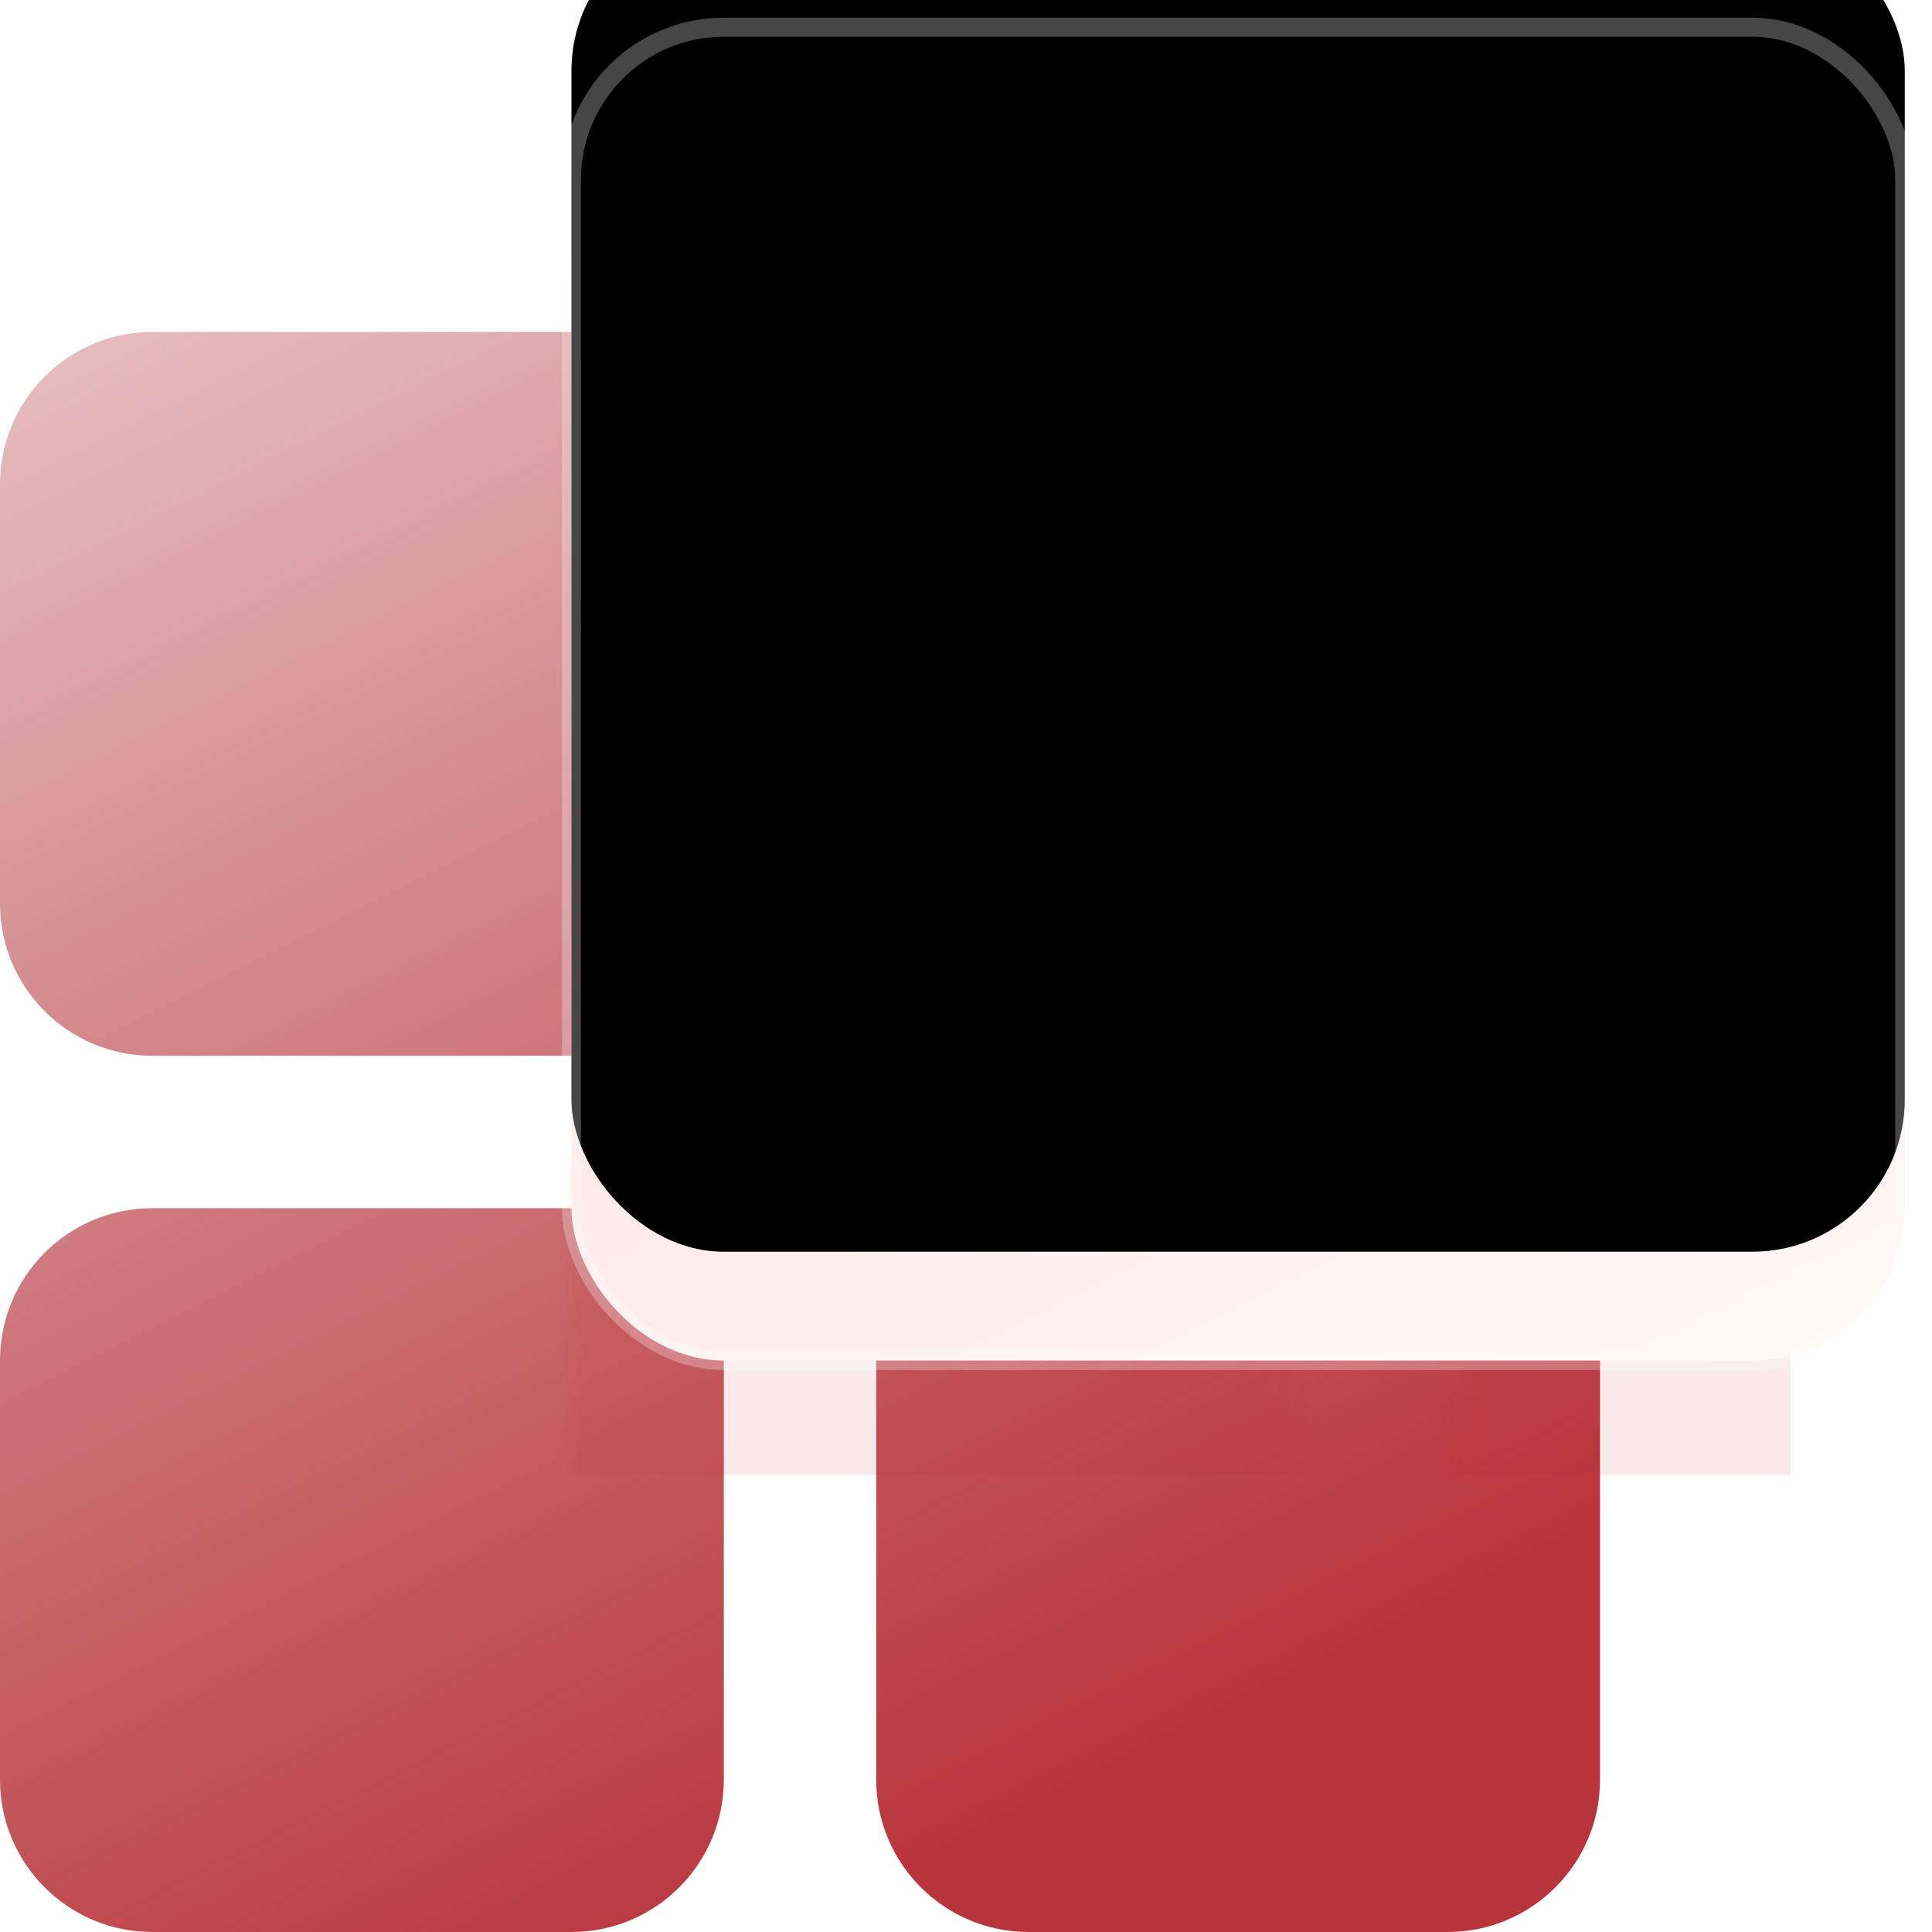 <?xml version="1.0" encoding="UTF-8"?>
<svg width="71px" height="71px" viewBox="0 0 71 71" version="1.1" xmlns="http://www.w3.org/2000/svg" xmlns:xlink="http://www.w3.org/1999/xlink">
    <!-- Generator: Sketch 60 (88103) - https://sketch.com -->
    <title>hdpi/icon-1</title>
    <desc>Created with Sketch.</desc>
    <defs>
        <rect id="path-1" x="0" y="0" width="80" height="80"></rect>
        <linearGradient x1="0%" y1="0%" x2="50%" y2="100%" id="linearGradient-3">
            <stop stop-color="#AA2027" stop-opacity="0.286" offset="0%"></stop>
            <stop stop-color="#B9353C" offset="100%"></stop>
        </linearGradient>
        <path d="M21,33 C24.093,33 26.6,35.507 26.6,38.6 L26.6,54 C26.6,57.093 24.093,59.6 21,59.6 L5.6,59.6 C2.507,59.6 3.78758101e-16,57.093 0,54 L0,38.6 C-3.78758101e-16,35.507 2.507,33 5.6,33 L21,33 Z M53.2,33 C56.293,33 58.8,35.507 58.8,38.6 L58.8,54 C58.8,57.093 56.293,59.6 53.2,59.6 L37.8,59.6 C34.707,59.6 32.2,57.093 32.2,54 L32.2,38.6 C32.2,35.507 34.707,33 37.8,33 L53.2,33 Z M21,0.8 C24.093,0.8 26.6,3.307 26.6,6.4 L26.6,21.8 C26.6,24.893 24.093,27.4 21,27.4 L5.6,27.4 C2.507,27.4 3.78758101e-16,24.893 0,21.8 L0,6.4 C-3.78758101e-16,3.307 2.507,0.8 5.6,0.8 L21,0.8 Z" id="path-4"></path>
        <filter x="-41.4%" y="-38.7%" width="182.8%" height="177.4%" filterUnits="objectBoundingBox" id="filter-6">
            <feGaussianBlur stdDeviation="4.2" in="SourceGraphic"></feGaussianBlur>
        </filter>
        <linearGradient x1="50%" y1="0%" x2="100%" y2="100%" id="linearGradient-7">
            <stop stop-color="#FFDCDE" offset="0%"></stop>
            <stop stop-color="#FFF8F8" offset="100%"></stop>
        </linearGradient>
        <rect id="path-8" x="21" y="0" width="49" height="49" rx="5.6"></rect>
        <filter x="-9.9%" y="-9.9%" width="119.8%" height="119.8%" filterUnits="objectBoundingBox" id="filter-9">
            <feGaussianBlur stdDeviation="2.5" in="SourceAlpha" result="shadowBlurInner1"></feGaussianBlur>
            <feOffset dx="0" dy="-4" in="shadowBlurInner1" result="shadowOffsetInner1"></feOffset>
            <feComposite in="shadowOffsetInner1" in2="SourceAlpha" operator="arithmetic" k2="-1" k3="1" result="shadowInnerInner1"></feComposite>
            <feColorMatrix values="0 0 0 0 0.754   0 0 0 0 0.139   0 0 0 0 0.17  0 0 0 0.099 0" type="matrix" in="shadowInnerInner1"></feColorMatrix>
        </filter>
    </defs>
    <g id="1027" stroke="none" stroke-width="1" fill="none" fill-rule="evenodd">
        <g id="关于-1" transform="translate(-778, -1374)">
            <g id="icon-1" transform="translate(770, 1370)">
                <mask id="mask-2" fill="white">
                    <use xlink:href="#path-1"></use>
                </mask>
                <g id="矩形"></g>
                <g mask="url(#mask-2)">
                    <g transform="translate(8, 5)">
                        <g id="矩形-3" stroke-width="1" fill-rule="evenodd" transform="translate(0, 10.4)">
                            <mask id="mask-5" fill="white">
                                <use xlink:href="#path-4"></use>
                            </mask>
                            <use id="形状结合" fill="url(#linearGradient-3)" fill-rule="nonzero" xlink:href="#path-4"></use>
                            <rect id="矩形" stroke="#C0232B" stroke-width="8.4" opacity="0.297" filter="url(#filter-6)" mask="url(#mask-5)" x="21" y="-4.8" width="40.6" height="43.4"></rect>
                        </g>
                        <g id="矩形备份-11">
                            <use fill="url(#linearGradient-7)" fill-rule="evenodd" style="mix-blend-mode: multiply;" xlink:href="#path-8"></use>
                            <use fill="black" fill-opacity="1" filter="url(#filter-9)" xlink:href="#path-8"></use>
                            <use stroke-opacity="0.274" stroke="#FFFFFF" stroke-width="0.7" xlink:href="#path-8"></use>
                        </g>
                    </g>
                </g>
            </g>
        </g>
    </g>
</svg>